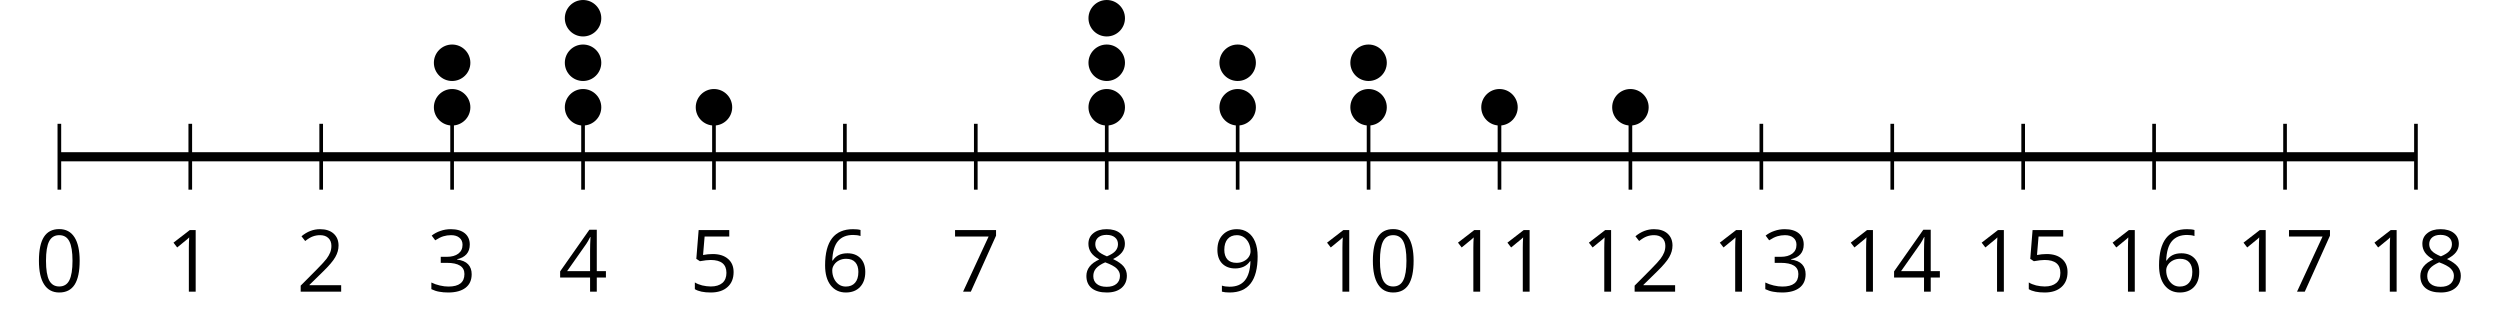 <?xml version='1.0' encoding='UTF-8'?>
<!-- This file was generated by dvisvgm 2.1.3 -->
<svg height='35.752pt' version='1.1' viewBox='-72 -72 273.244 35.752' width='273.244pt' xmlns='http://www.w3.org/2000/svg' xmlns:xlink='http://www.w3.org/1999/xlink'>
<defs>
<path d='M4.922 -3.375C4.922 -4.498 4.733 -5.355 4.355 -5.948C3.973 -6.542 3.421 -6.837 2.689 -6.837C1.938 -6.837 1.381 -6.552 1.018 -5.985S0.47 -4.549 0.47 -3.375C0.47 -2.238 0.658 -1.377 1.036 -0.792C1.413 -0.203 1.966 0.092 2.689 0.092C3.444 0.092 4.006 -0.193 4.374 -0.769C4.738 -1.344 4.922 -2.21 4.922 -3.375ZM1.243 -3.375C1.243 -4.355 1.358 -5.064 1.588 -5.506C1.819 -5.953 2.187 -6.174 2.689 -6.174C3.2 -6.174 3.568 -5.948 3.794 -5.497C4.024 -5.051 4.139 -4.342 4.139 -3.375S4.024 -1.699 3.794 -1.243C3.568 -0.792 3.2 -0.566 2.689 -0.566C2.187 -0.566 1.819 -0.792 1.588 -1.234C1.358 -1.685 1.243 -2.394 1.243 -3.375Z' id='g1-16'/>
<path d='M3.292 0V-6.731H2.647L0.866 -5.355L1.271 -4.83C1.92 -5.359 2.288 -5.658 2.366 -5.727S2.518 -5.866 2.583 -5.93C2.56 -5.576 2.546 -5.198 2.546 -4.797V0H3.292Z' id='g1-17'/>
<path d='M4.885 0V-0.709H1.423V-0.746L2.896 -2.187C3.554 -2.827 4.001 -3.352 4.24 -3.771S4.599 -4.609 4.599 -5.037C4.599 -5.585 4.42 -6.018 4.061 -6.344C3.702 -6.667 3.204 -6.828 2.574 -6.828C1.842 -6.828 1.169 -6.57 0.548 -6.054L0.953 -5.534C1.262 -5.778 1.538 -5.944 1.786 -6.036C2.04 -6.128 2.302 -6.174 2.583 -6.174C2.97 -6.174 3.273 -6.068 3.49 -5.856C3.706 -5.649 3.817 -5.364 3.817 -5.005C3.817 -4.751 3.775 -4.512 3.688 -4.291S3.471 -3.844 3.301 -3.61S2.772 -2.988 2.233 -2.44L0.46 -0.658V0H4.885Z' id='g1-18'/>
<path d='M4.632 -5.147C4.632 -5.668 4.452 -6.077 4.088 -6.381C3.725 -6.676 3.218 -6.828 2.564 -6.828C2.164 -6.828 1.786 -6.768 1.427 -6.639C1.064 -6.519 0.746 -6.344 0.47 -6.128L0.856 -5.612C1.192 -5.829 1.487 -5.976 1.75 -6.054S2.288 -6.174 2.583 -6.174C2.97 -6.174 3.278 -6.082 3.499 -5.893C3.729 -5.704 3.84 -5.447 3.84 -5.12C3.84 -4.71 3.688 -4.388 3.379 -4.153C3.071 -3.923 2.657 -3.808 2.132 -3.808H1.459V-3.149H2.122C3.407 -3.149 4.047 -2.739 4.047 -1.925C4.047 -1.013 3.467 -0.557 2.302 -0.557C2.007 -0.557 1.694 -0.594 1.363 -0.672C1.036 -0.746 0.723 -0.856 0.433 -0.999V-0.272C0.714 -0.138 0.999 -0.041 1.298 0.009C1.593 0.064 1.92 0.092 2.274 0.092C3.094 0.092 3.725 -0.083 4.171 -0.424C4.618 -0.769 4.839 -1.266 4.839 -1.906C4.839 -2.353 4.71 -2.716 4.448 -2.993S3.785 -3.439 3.246 -3.508V-3.545C3.688 -3.637 4.029 -3.821 4.273 -4.093C4.512 -4.365 4.632 -4.719 4.632 -5.147Z' id='g1-19'/>
<path d='M5.203 -1.547V-2.242H4.204V-6.768H3.393L0.198 -2.215V-1.547H3.471V0H4.204V-1.547H5.203ZM3.471 -2.242H0.962L3.066 -5.235C3.195 -5.428 3.333 -5.672 3.481 -5.967H3.518C3.485 -5.414 3.471 -4.917 3.471 -4.48V-2.242Z' id='g1-20'/>
<path d='M2.564 -4.111C2.215 -4.111 1.865 -4.075 1.51 -4.006L1.68 -6.027H4.374V-6.731H1.027L0.773 -3.582L1.169 -3.329C1.657 -3.416 2.049 -3.462 2.339 -3.462C3.49 -3.462 4.065 -2.993 4.065 -2.053C4.065 -1.57 3.913 -1.202 3.619 -0.948C3.315 -0.695 2.896 -0.566 2.357 -0.566C2.049 -0.566 1.731 -0.608 1.413 -0.681C1.096 -0.764 0.829 -0.87 0.612 -1.008V-0.272C1.013 -0.028 1.588 0.092 2.348 0.092C3.126 0.092 3.739 -0.106 4.18 -0.502C4.627 -0.898 4.848 -1.446 4.848 -2.141C4.848 -2.753 4.646 -3.232 4.236 -3.582C3.831 -3.936 3.273 -4.111 2.564 -4.111Z' id='g1-21'/>
<path d='M0.539 -2.878C0.539 -1.943 0.741 -1.215 1.151 -0.691C1.561 -0.17 2.113 0.092 2.808 0.092C3.458 0.092 3.978 -0.11 4.355 -0.506C4.742 -0.912 4.931 -1.459 4.931 -2.159C4.931 -2.785 4.756 -3.283 4.411 -3.646C4.061 -4.01 3.582 -4.194 2.979 -4.194C2.247 -4.194 1.713 -3.932 1.377 -3.402H1.321C1.358 -4.365 1.565 -5.074 1.948 -5.525C2.33 -5.971 2.878 -6.197 3.6 -6.197C3.904 -6.197 4.176 -6.16 4.411 -6.082V-6.74C4.213 -6.8 3.936 -6.828 3.591 -6.828C2.583 -6.828 1.823 -6.501 1.308 -5.847C0.797 -5.189 0.539 -4.199 0.539 -2.878ZM2.799 -0.557C2.509 -0.557 2.251 -0.635 2.026 -0.797C1.805 -0.958 1.63 -1.174 1.506 -1.446S1.321 -2.012 1.321 -2.33C1.321 -2.546 1.39 -2.753 1.529 -2.951C1.662 -3.149 1.846 -3.306 2.076 -3.421S2.56 -3.591 2.836 -3.591C3.283 -3.591 3.614 -3.462 3.84 -3.209S4.176 -2.606 4.176 -2.159C4.176 -1.639 4.056 -1.243 3.812 -0.967C3.573 -0.695 3.237 -0.557 2.799 -0.557Z' id='g1-22'/>
<path d='M1.312 0H2.159L4.913 -6.119V-6.731H0.433V-6.027H4.102L1.312 0Z' id='g1-23'/>
<path d='M2.689 -6.828C2.086 -6.828 1.602 -6.685 1.243 -6.39C0.879 -6.105 0.7 -5.714 0.7 -5.226C0.7 -4.88 0.792 -4.572 0.976 -4.291C1.16 -4.015 1.464 -3.757 1.888 -3.518C0.948 -3.089 0.479 -2.486 0.479 -1.717C0.479 -1.142 0.672 -0.695 1.059 -0.378C1.446 -0.064 1.998 0.092 2.716 0.092C3.393 0.092 3.927 -0.074 4.319 -0.405C4.71 -0.741 4.903 -1.188 4.903 -1.745C4.903 -2.122 4.788 -2.454 4.558 -2.744C4.328 -3.029 3.941 -3.301 3.393 -3.564C3.844 -3.789 4.171 -4.038 4.378 -4.309S4.687 -4.885 4.687 -5.216C4.687 -5.718 4.507 -6.114 4.148 -6.4S3.301 -6.828 2.689 -6.828ZM1.234 -1.699C1.234 -2.03 1.335 -2.316 1.542 -2.551C1.75 -2.79 2.081 -3.006 2.537 -3.204C3.131 -2.988 3.55 -2.762 3.789 -2.532C4.029 -2.297 4.148 -2.035 4.148 -1.736C4.148 -1.363 4.019 -1.068 3.766 -0.852S3.154 -0.529 2.698 -0.529C2.233 -0.529 1.874 -0.631 1.621 -0.838C1.363 -1.045 1.234 -1.331 1.234 -1.699ZM2.68 -6.206C3.071 -6.206 3.375 -6.114 3.6 -5.93C3.821 -5.75 3.932 -5.502 3.932 -5.193C3.932 -4.913 3.84 -4.664 3.656 -4.452C3.476 -4.24 3.163 -4.042 2.726 -3.858C2.238 -4.061 1.901 -4.263 1.722 -4.466S1.45 -4.913 1.45 -5.193C1.45 -5.502 1.561 -5.746 1.777 -5.93S2.297 -6.206 2.68 -6.206Z' id='g1-24'/>
<path d='M4.885 -3.858C4.885 -4.471 4.793 -5 4.609 -5.451C4.425 -5.898 4.162 -6.243 3.821 -6.473C3.476 -6.713 3.076 -6.828 2.62 -6.828C1.98 -6.828 1.469 -6.625 1.077 -6.22C0.681 -5.815 0.488 -5.262 0.488 -4.563C0.488 -3.923 0.663 -3.425 1.013 -3.071S1.837 -2.537 2.431 -2.537C2.781 -2.537 3.094 -2.606 3.375 -2.735C3.656 -2.873 3.877 -3.066 4.047 -3.32H4.102C4.07 -2.376 3.863 -1.68 3.49 -1.225C3.112 -0.764 2.555 -0.539 1.819 -0.539C1.506 -0.539 1.225 -0.58 0.981 -0.658V0C1.188 0.06 1.473 0.092 1.828 0.092C3.867 0.092 4.885 -1.225 4.885 -3.858ZM2.62 -6.174C2.91 -6.174 3.168 -6.096 3.398 -5.939C3.619 -5.783 3.798 -5.566 3.923 -5.295S4.111 -4.724 4.111 -4.401C4.111 -4.185 4.042 -3.983 3.909 -3.785S3.591 -3.435 3.352 -3.32C3.122 -3.204 2.864 -3.149 2.583 -3.149C2.132 -3.149 1.796 -3.278 1.575 -3.527C1.354 -3.785 1.243 -4.13 1.243 -4.572C1.243 -5.074 1.363 -5.47 1.602 -5.75S2.182 -6.174 2.62 -6.174Z' id='g1-25'/>
</defs>
<g id='page1'>
<path d='M-65.512 -51.27V-58.469M-51.203 -51.27V-58.469M-36.895 -51.27V-58.469M-22.586 -51.27V-58.469M-8.274 -51.27V-58.469M6.035 -51.27V-58.469M20.344 -51.27V-58.469M34.652 -51.27V-58.469M48.964 -51.27V-58.469M63.273 -51.27V-58.469M77.582 -51.27V-58.469M91.89 -51.27V-58.469M106.199 -51.27V-58.469M120.511 -51.27V-58.469M134.82 -51.27V-58.469M149.128 -51.27V-58.469M163.437 -51.27V-58.469M177.75 -51.27V-58.469M192.058 -51.27V-58.469' fill='none' stroke='#000000' stroke-linejoin='bevel' stroke-miterlimit='10.037' stroke-width='0.4'/>
<path d='M-65.512 -54.867H192.058' fill='none' stroke='#000000' stroke-linejoin='bevel' stroke-miterlimit='10.037' stroke-width='1'/>
<g transform='matrix(1 0 0 1 -9.19 33.367)'>
<use x='-59.025' xlink:href='#g1-16' y='-73.49'/>
</g>
<g transform='matrix(1 0 0 1 5.12 33.367)'>
<use x='-59.025' xlink:href='#g1-17' y='-73.49'/>
</g>
<g transform='matrix(1 0 0 1 19.429 33.367)'>
<use x='-59.025' xlink:href='#g1-18' y='-73.49'/>
</g>
<g transform='matrix(1 0 0 1 33.739 33.367)'>
<use x='-59.025' xlink:href='#g1-19' y='-73.49'/>
</g>
<g transform='matrix(1 0 0 1 48.048 33.367)'>
<use x='-59.025' xlink:href='#g1-20' y='-73.49'/>
</g>
<g transform='matrix(1 0 0 1 62.358 33.367)'>
<use x='-59.025' xlink:href='#g1-21' y='-73.49'/>
</g>
<g transform='matrix(1 0 0 1 76.667 33.367)'>
<use x='-59.025' xlink:href='#g1-22' y='-73.49'/>
</g>
<g transform='matrix(1 0 0 1 90.977 33.367)'>
<use x='-59.025' xlink:href='#g1-23' y='-73.49'/>
</g>
<g transform='matrix(1 0 0 1 105.286 33.367)'>
<use x='-59.025' xlink:href='#g1-24' y='-73.49'/>
</g>
<g transform='matrix(1 0 0 1 119.596 33.367)'>
<use x='-59.025' xlink:href='#g1-25' y='-73.49'/>
</g>
<g transform='matrix(1 0 0 1 131.203 33.367)'>
<use x='-59.025' xlink:href='#g1-17' y='-73.49'/>
<use x='-53.621' xlink:href='#g1-16' y='-73.49'/>
</g>
<g transform='matrix(1 0 0 1 145.512 33.367)'>
<use x='-59.025' xlink:href='#g1-17' y='-73.49'/>
<use x='-53.621' xlink:href='#g1-17' y='-73.49'/>
</g>
<g transform='matrix(1 0 0 1 159.822 33.367)'>
<use x='-59.025' xlink:href='#g1-17' y='-73.49'/>
<use x='-53.621' xlink:href='#g1-18' y='-73.49'/>
</g>
<g transform='matrix(1 0 0 1 174.131 33.367)'>
<use x='-59.025' xlink:href='#g1-17' y='-73.49'/>
<use x='-53.621' xlink:href='#g1-19' y='-73.49'/>
</g>
<g transform='matrix(1 0 0 1 188.441 33.367)'>
<use x='-59.025' xlink:href='#g1-17' y='-73.49'/>
<use x='-53.621' xlink:href='#g1-20' y='-73.49'/>
</g>
<g transform='matrix(1 0 0 1 202.75 33.367)'>
<use x='-59.025' xlink:href='#g1-17' y='-73.49'/>
<use x='-53.621' xlink:href='#g1-21' y='-73.49'/>
</g>
<g transform='matrix(1 0 0 1 217.06 33.367)'>
<use x='-59.025' xlink:href='#g1-17' y='-73.49'/>
<use x='-53.621' xlink:href='#g1-22' y='-73.49'/>
</g>
<g transform='matrix(1 0 0 1 231.369 33.367)'>
<use x='-59.025' xlink:href='#g1-17' y='-73.49'/>
<use x='-53.621' xlink:href='#g1-23' y='-73.49'/>
</g>
<g transform='matrix(1 0 0 1 245.679 33.367)'>
<use x='-59.025' xlink:href='#g1-17' y='-73.49'/>
<use x='-53.621' xlink:href='#g1-24' y='-73.49'/>
</g>
<path d='M-20.59 -60.273C-20.59 -61.375 -21.484 -62.27 -22.586 -62.27C-23.684 -62.27 -24.578 -61.375 -24.578 -60.273C-24.578 -59.176 -23.684 -58.281 -22.586 -58.281C-21.484 -58.281 -20.59 -59.176 -20.59 -60.273Z'/>
<path d='M-20.59 -65.141C-20.59 -66.242 -21.484 -67.133 -22.586 -67.133C-23.684 -67.133 -24.578 -66.242 -24.578 -65.141C-24.578 -64.039 -23.684 -63.148 -22.586 -63.148C-21.484 -63.148 -20.59 -64.039 -20.59 -65.141Z'/>
<path d='M-6.281 -60.273C-6.281 -61.375 -7.176 -62.27 -8.274 -62.27C-9.375 -62.27 -10.266 -61.375 -10.266 -60.273C-10.266 -59.176 -9.375 -58.281 -8.274 -58.281C-7.176 -58.281 -6.281 -59.176 -6.281 -60.273Z'/>
<path d='M-6.281 -65.141C-6.281 -66.242 -7.176 -67.133 -8.274 -67.133C-9.375 -67.133 -10.266 -66.242 -10.266 -65.141C-10.266 -64.039 -9.375 -63.148 -8.274 -63.148C-7.176 -63.148 -6.281 -64.039 -6.281 -65.141Z'/>
<path d='M-6.281 -70.008C-6.281 -71.109 -7.176 -72 -8.274 -72C-9.375 -72 -10.266 -71.109 -10.266 -70.008C-10.266 -68.906 -9.375 -68.016 -8.274 -68.016C-7.176 -68.016 -6.281 -68.906 -6.281 -70.008Z'/>
<path d='M8.027 -60.273C8.027 -61.375 7.137 -62.27 6.035 -62.27C4.934 -62.27 4.043 -61.375 4.043 -60.273C4.043 -59.176 4.934 -58.281 6.035 -58.281C7.137 -58.281 8.027 -59.176 8.027 -60.273Z'/>
<path d='M50.957 -60.273C50.957 -61.375 50.062 -62.27 48.964 -62.27C47.863 -62.27 46.968 -61.375 46.968 -60.273C46.968 -59.176 47.863 -58.281 48.964 -58.281C50.062 -58.281 50.957 -59.176 50.957 -60.273Z'/>
<path d='M50.957 -65.141C50.957 -66.242 50.062 -67.133 48.964 -67.133C47.863 -67.133 46.968 -66.242 46.968 -65.141C46.968 -64.039 47.863 -63.148 48.964 -63.148C50.062 -63.148 50.957 -64.039 50.957 -65.141Z'/>
<path d='M50.957 -70.008C50.957 -71.109 50.062 -72 48.964 -72C47.863 -72 46.968 -71.109 46.968 -70.008C46.968 -68.906 47.863 -68.016 48.964 -68.016C50.062 -68.016 50.957 -68.906 50.957 -70.008Z'/>
<path d='M65.265 -60.273C65.265 -61.375 64.375 -62.27 63.273 -62.27S61.281 -61.375 61.281 -60.273C61.281 -59.176 62.171 -58.281 63.273 -58.281S65.265 -59.176 65.265 -60.273Z'/>
<path d='M65.265 -65.141C65.265 -66.242 64.375 -67.133 63.273 -67.133S61.281 -66.242 61.281 -65.141C61.281 -64.039 62.171 -63.148 63.273 -63.148S65.265 -64.039 65.265 -65.141Z'/>
<path d='M79.574 -60.273C79.574 -61.375 78.683 -62.27 77.582 -62.27C76.48 -62.27 75.589 -61.375 75.589 -60.273C75.589 -59.176 76.48 -58.281 77.582 -58.281C78.683 -58.281 79.574 -59.176 79.574 -60.273Z'/>
<path d='M79.574 -65.141C79.574 -66.242 78.683 -67.133 77.582 -67.133C76.48 -67.133 75.589 -66.242 75.589 -65.141C75.589 -64.039 76.48 -63.148 77.582 -63.148C78.683 -63.148 79.574 -64.039 79.574 -65.141Z'/>
<path d='M93.882 -60.273C93.882 -61.375 92.992 -62.27 91.89 -62.27C90.793 -62.27 89.898 -61.375 89.898 -60.273C89.898 -59.176 90.793 -58.281 91.89 -58.281C92.992 -58.281 93.882 -59.176 93.882 -60.273Z'/>
<path d='M108.195 -60.273C108.195 -61.375 107.3 -62.27 106.199 -62.27C105.101 -62.27 104.207 -61.375 104.207 -60.273C104.207 -59.176 105.101 -58.281 106.199 -58.281C107.3 -58.281 108.195 -59.176 108.195 -60.273Z'/>
</g>
</svg>